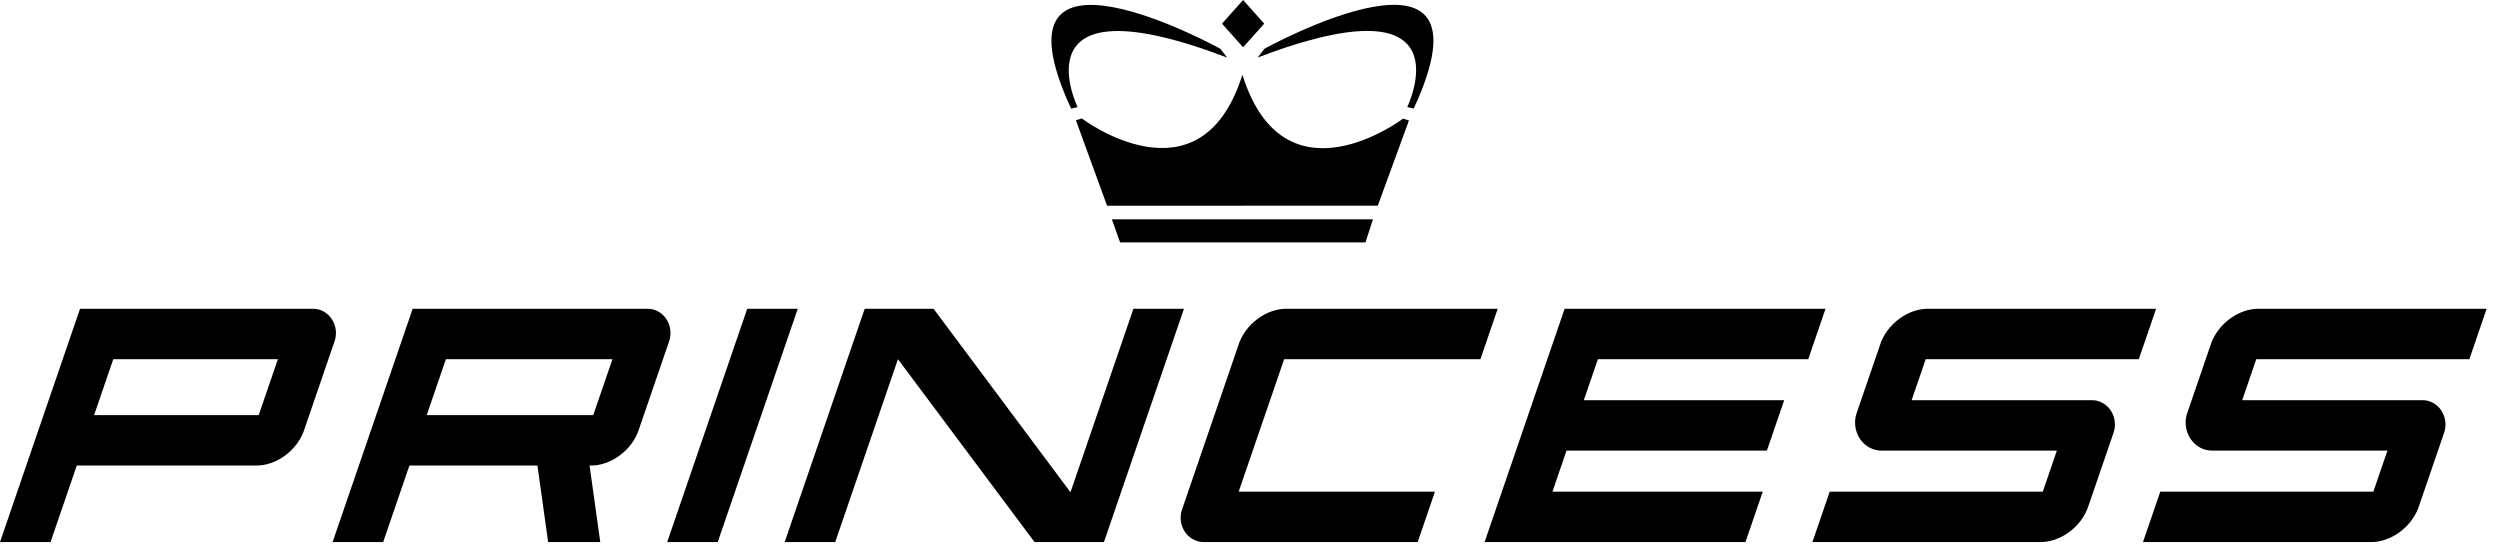 <?xml version="1.0" encoding="UTF-8"?>
<svg width="126px" height="28px" viewBox="0 0 126 28" version="1.1" xmlns="http://www.w3.org/2000/svg" xmlns:xlink="http://www.w3.org/1999/xlink">
    <!-- Generator: Sketch 49.3 (51167) - http://www.bohemiancoding.com/sketch -->
    <title>Princess Logo</title>
    <desc>Created with Sketch.</desc>
    <defs></defs>
    <g id="Symbols" stroke="none" stroke-width="1" fill="none" fill-rule="evenodd">
        <g id="Princess-Logo" fill="#000000">
            <g>
                <path d="M61.854,2.904 C51.11,-1.19 54.311,5.399 54.311,5.399 L53.985,5.475 C49.532,-4.143 61.499,2.454 61.499,2.454 L61.854,2.904 Z" id="Fill-1"></path>
                <polygon id="Fill-3" points="63.717 1.192 62.652 2.383 61.588 1.192 62.652 0.001"></polygon>
                <polygon id="Fill-5" points="68.819 12.218 56.453 12.218 56.039 11.056 69.196 11.056"></polygon>
                <path d="M62.636,10.367 L69.44,10.367 L71.011,6.07 L70.714,5.98 C70.714,5.98 64.741,10.5 62.625,3.791 L62.612,3.782 C60.495,10.492 54.521,5.97 54.521,5.97 L54.225,6.06 L55.797,10.37 L62.601,10.37 L62.636,10.367 Z" id="Fill-7"></path>
                <path d="M63.384,2.9 C74.128,-1.195 70.926,5.395 70.926,5.395 L71.252,5.472 C75.704,-4.147 63.739,2.45 63.739,2.45 L63.384,2.9 Z" id="Fill-9"></path>
                <path d="M20.635,23.462 L27.086,23.462 L27.626,27.319 L30.253,27.319 L29.714,23.462 C30.776,23.505 31.887,22.678 32.213,21.605 L33.724,17.203 C33.941,16.568 33.633,15.866 33.034,15.635 C32.935,15.593 32.749,15.557 32.641,15.562 L20.798,15.562 L16.764,27.319 L19.312,27.319 L20.635,23.462 Z M21.506,20.923 L22.474,18.103 L30.869,18.103 L29.899,20.923 L21.506,20.923 Z" id="Fill-11"></path>
                <path d="M113.716,18.103 L124.456,18.103 L125.327,15.562 L113.902,15.562 C112.841,15.521 111.729,16.346 111.403,17.418 L110.237,20.816 C109.986,21.549 110.342,22.357 111.031,22.626 C111.147,22.676 111.363,22.716 111.487,22.71 L120.327,22.71 L119.618,24.78 L108.878,24.78 L108.006,27.319 L119.431,27.319 C120.492,27.361 121.604,26.535 121.932,25.461 L121.932,25.462 L123.183,21.812 C123.4,21.177 123.093,20.474 122.493,20.244 C122.395,20.2 122.207,20.165 122.1,20.171 L113.007,20.171 L113.716,18.103 Z" id="Fill-13"></path>
                <path d="M108.668,15.562 L97.242,15.562 C96.179,15.521 95.068,16.346 94.743,17.418 L93.576,20.816 C93.325,21.549 93.68,22.357 94.372,22.626 C94.487,22.676 94.701,22.716 94.827,22.71 L103.666,22.71 L102.957,24.78 L92.217,24.78 L91.347,27.319 L102.77,27.319 C103.834,27.361 104.944,26.535 105.27,25.461 L105.27,25.462 L106.522,21.812 C106.74,21.177 106.433,20.474 105.833,20.244 C105.734,20.2 105.546,20.165 105.439,20.171 L96.345,20.171 L97.057,18.103 L107.795,18.103 L108.668,15.562 Z" id="Fill-15"></path>
                <polygon id="Fill-17" points="74.824 27.319 87.972 27.319 88.843 24.779 78.244 24.779 78.953 22.711 89.051 22.711 89.923 20.171 79.824 20.171 79.825 20.171 80.534 18.103 91.135 18.103 92.006 15.562 78.857 15.562"></polygon>
                <path d="M60.658,27.319 C60.55,27.323 60.363,27.289 60.264,27.244 C59.666,27.013 59.357,26.313 59.575,25.678 L62.408,17.419 C62.734,16.346 63.845,15.52 64.907,15.562 L64.908,15.562 L75.484,15.562 L74.614,18.103 L64.721,18.103 L62.429,24.779 L72.322,24.779 L71.452,27.319 L60.658,27.319 Z" id="Fill-19"></path>
                <polygon id="Fill-21" points="39.548 27.319 43.581 15.562 47.051 15.562 53.952 24.809 57.124 15.562 59.672 15.562 55.639 27.319 52.14 27.319 45.257 18.103 42.096 27.319"></polygon>
                <polygon id="Fill-23" points="33.627 27.319 36.174 27.319 40.207 15.562 37.66 15.562"></polygon>
                <path d="M2.547,27.319 L3.87,23.462 L12.852,23.462 C13.915,23.504 15.025,22.679 15.352,21.605 L16.861,17.203 C17.079,16.568 16.771,15.867 16.173,15.636 C16.073,15.593 15.886,15.557 15.779,15.562 L4.034,15.562 L0,27.319 L2.547,27.319 Z M13.038,20.923 L4.742,20.923 L5.709,18.103 L14.007,18.103 L13.038,20.923 Z" id="Fill-25"></path>
            </g>
        </g>
    </g>
</svg>